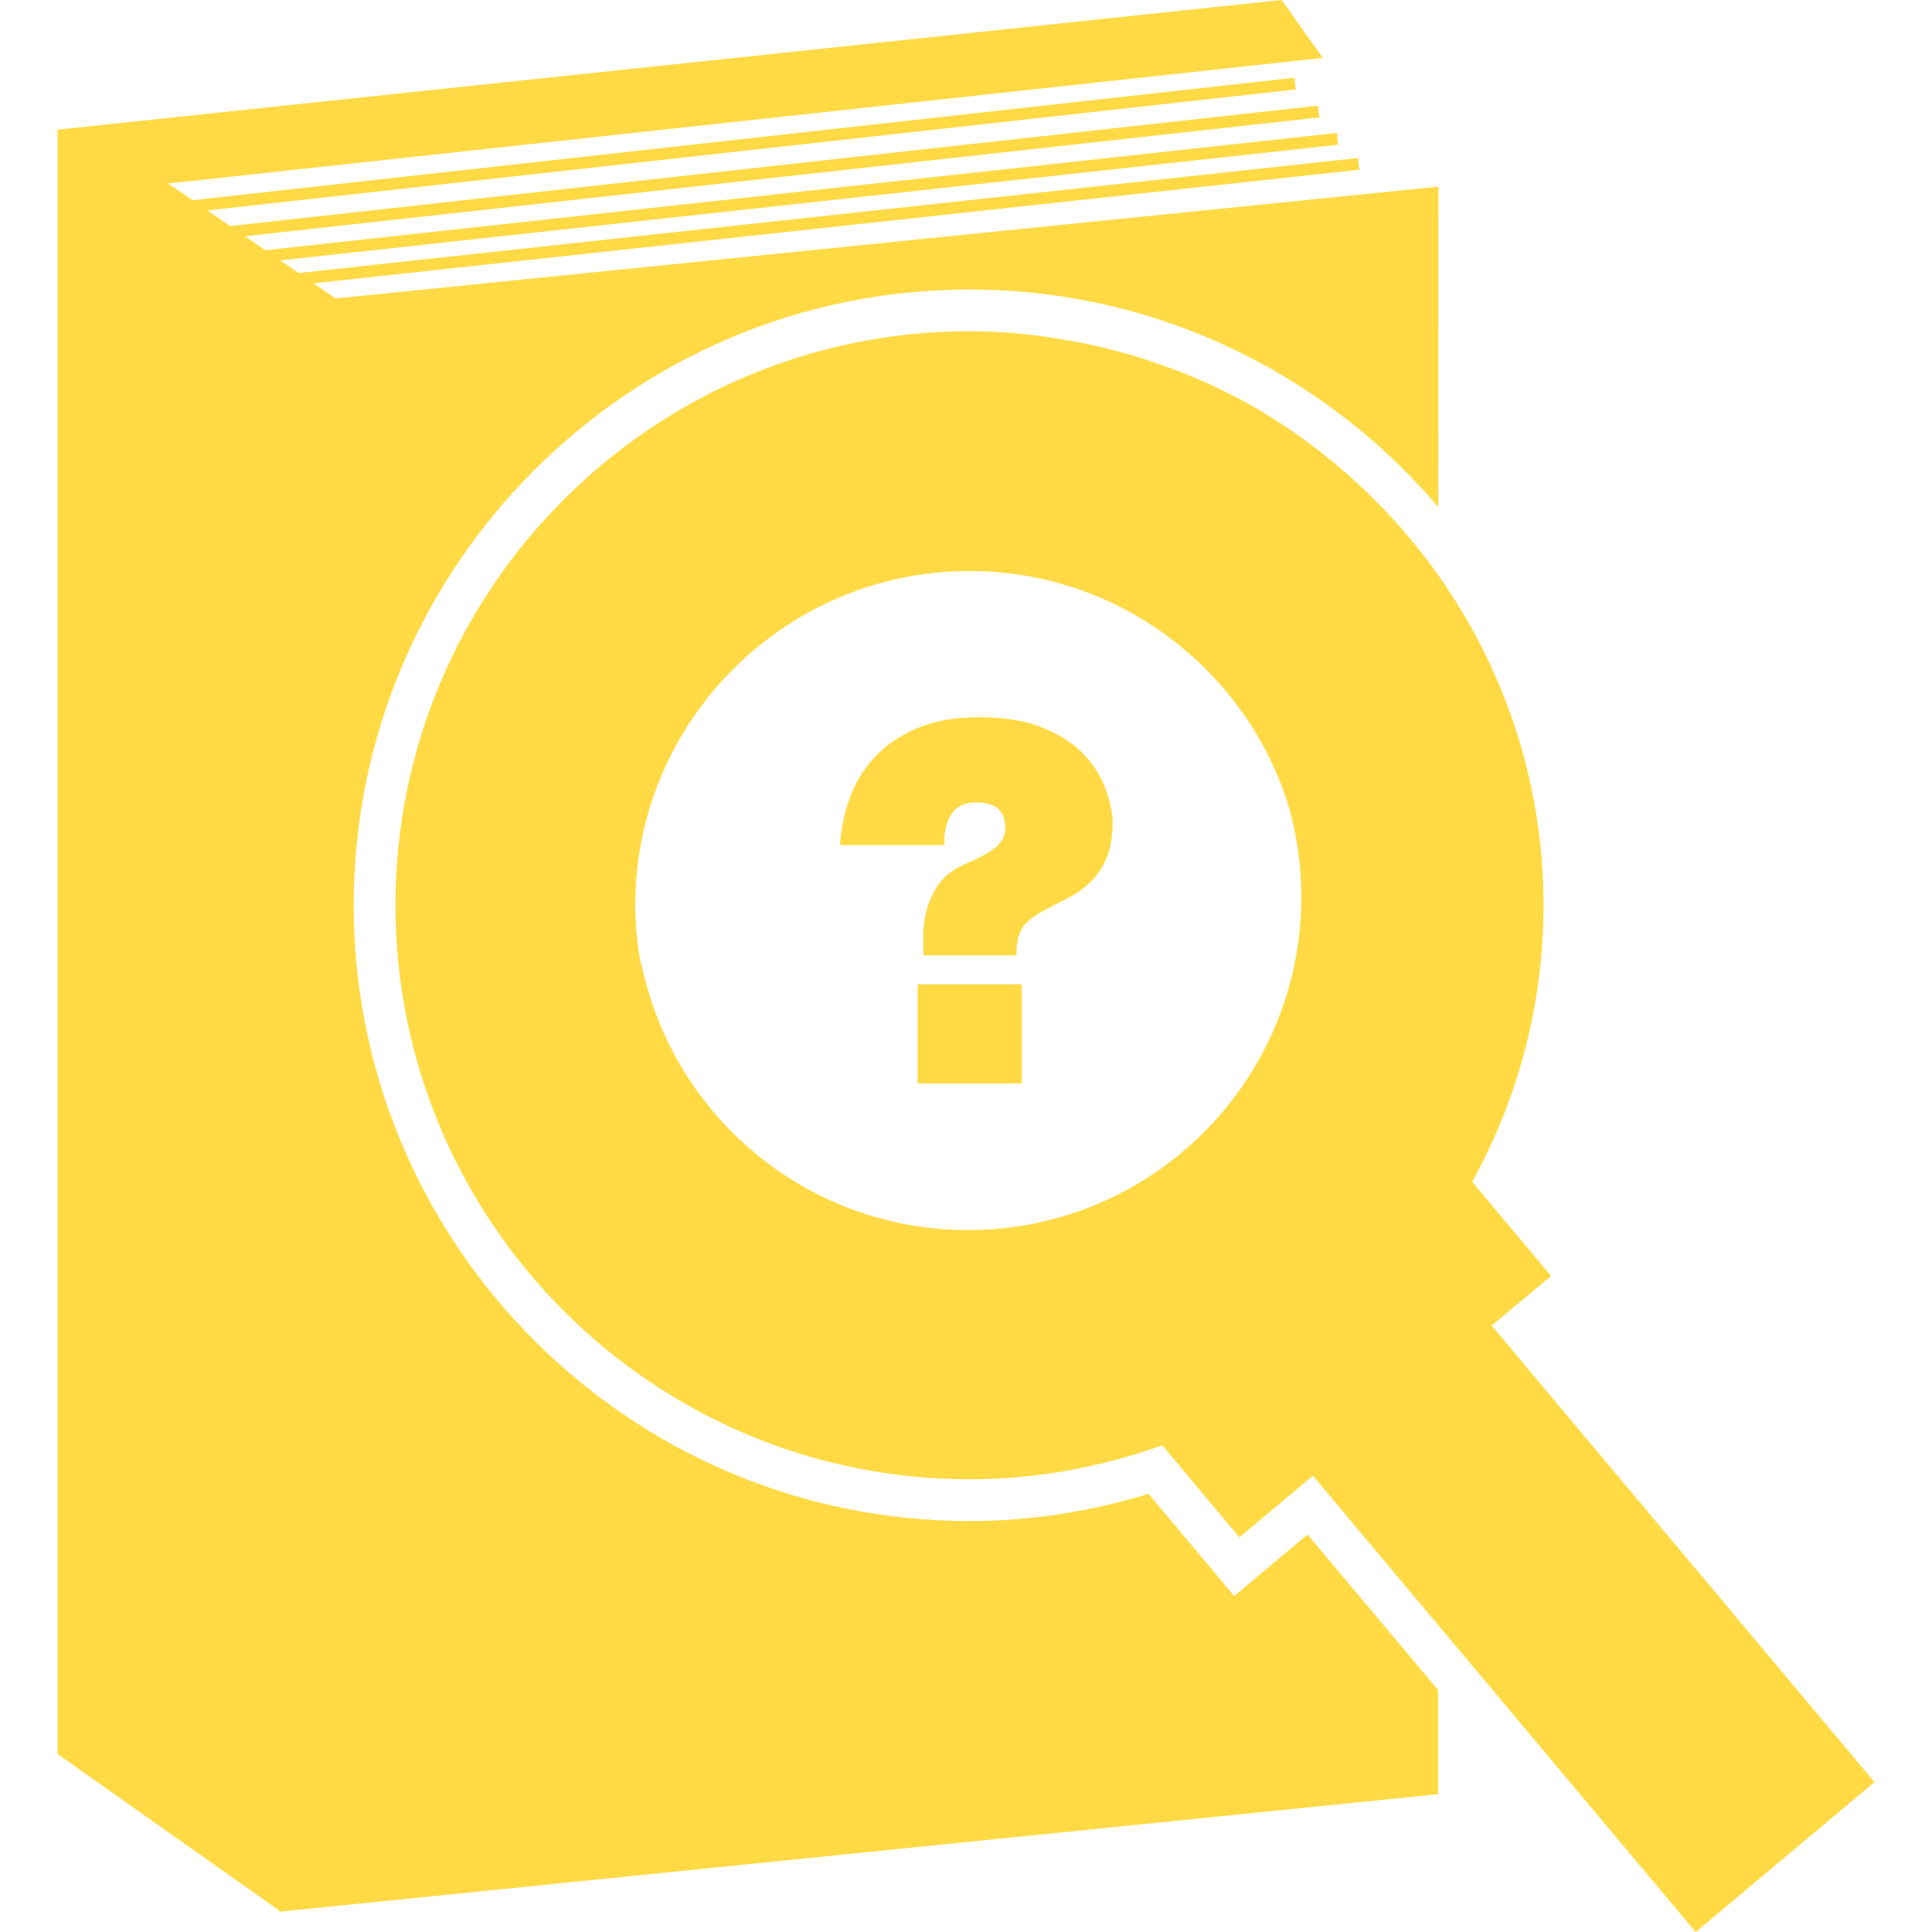 <?xml version="1.0" encoding="iso-8859-1"?>
<!-- Generator: Adobe Illustrator 16.0.0, SVG Export Plug-In . SVG Version: 6.00 Build 0)  -->
<!DOCTYPE svg PUBLIC "-//W3C//DTD SVG 1.1//EN" "http://www.w3.org/Graphics/SVG/1.1/DTD/svg11.dtd">
<svg xmlns="http://www.w3.org/2000/svg" xmlns:xlink="http://www.w3.org/1999/xlink" version="1.1" id="Capa_1" x="0px" y="0px" width="512px" height="512px" viewBox="0 0 29.835 29.835" style="enable-background:new 0 0 29.835 29.835;" xml:space="preserve">
<g>
	<g>
		<path d="M28.947,27.52l-5.912-7.049l0.918-0.767l-1.219-1.454c0.7-1.268,1.102-2.723,1.102-4.272c0-2.251-0.852-4.303-2.238-5.868    c-0.027-0.031-0.055-0.06-0.082-0.09c-0.201-0.22-0.413-0.43-0.635-0.63c-0.03-0.028-0.062-0.057-0.094-0.085    C20.277,6.86,19.72,6.47,19.119,6.15c-0.015-0.008-0.03-0.014-0.045-0.021c-0.27-0.143-0.547-0.269-0.832-0.381    c-0.086-0.035-0.17-0.064-0.256-0.094c-0.223-0.082-0.449-0.154-0.68-0.216c-0.105-0.029-0.21-0.056-0.316-0.082    c-0.229-0.055-0.461-0.096-0.697-0.132c-0.1-0.015-0.199-0.034-0.303-0.045c-0.334-0.04-0.673-0.064-1.019-0.064    c-4.888,0-8.864,3.977-8.864,8.863c0,4.889,3.977,8.866,8.864,8.866c1.046,0,2.045-0.193,2.978-0.525l1.19,1.421l1.136-0.951    l1.936,2.308l0,0l3.975,4.739L28.947,27.52z M20.096,13.847c0,2.842-2.304,5.149-5.147,5.149c-2.492,0-4.569-1.771-5.045-4.122    l-0.011,0.001c-0.051-0.291-0.083-0.59-0.083-0.897c0-2.844,2.315-5.16,5.161-5.16c2.308,0,4.267,1.523,4.925,3.617    C20.025,12.883,20.096,13.356,20.096,13.847z" fill="#FFDA44"/>
		<path d="M19.553,24.232l-0.494,0.416l-0.414-0.496l-0.909-1.084c-0.91,0.279-1.836,0.421-2.765,0.421    c-5.243,0-9.509-4.267-9.509-9.51c0-5.242,4.266-9.508,9.509-9.508c2.899,0,5.496,1.308,7.241,3.361l0.001-4.95L5.184,4.609    L4.842,4.375l16.149-1.754L20.97,2.44L4.612,4.216L4.326,4.021l16.339-1.786l-0.021-0.182L4.097,3.864L3.784,3.648l16.59-1.835    l-0.021-0.181l-16.8,1.859L3.203,3.25l16.805-1.869L19.99,1.2L2.975,3.092l-0.38-0.261l0.544-0.056l17.288-1.881L19.792,0    L0.888,2.002v0.274v0.731v24.079l3.424,2.417v0.019l17.896-1.815v-1.608l-2.016-2.402L19.553,24.232z" fill="#FFDA44"/>
		<path d="M16.701,11.614c-0.158-0.157-0.369-0.286-0.627-0.387c-0.257-0.101-0.576-0.151-0.952-0.151    c-0.382,0-0.705,0.059-0.971,0.174c-0.266,0.116-0.483,0.268-0.654,0.453c-0.169,0.186-0.296,0.396-0.379,0.63    c-0.082,0.236-0.132,0.474-0.146,0.717h1.616c-0.016-0.17,0.015-0.323,0.093-0.458c0.077-0.134,0.209-0.201,0.395-0.201    c0.3,0,0.449,0.131,0.449,0.395c0,0.089-0.027,0.163-0.079,0.225c-0.051,0.063-0.114,0.115-0.188,0.158    c-0.074,0.044-0.152,0.084-0.236,0.121c-0.082,0.035-0.154,0.069-0.216,0.1c-0.15,0.083-0.264,0.185-0.341,0.311    c-0.077,0.123-0.132,0.25-0.162,0.379c-0.031,0.128-0.047,0.255-0.047,0.378c0,0.12,0.003,0.216,0.008,0.294h1.432    c0-0.088,0.006-0.165,0.019-0.232c0.015-0.068,0.035-0.126,0.066-0.178c0.03-0.052,0.075-0.101,0.13-0.146    c0.058-0.047,0.131-0.094,0.219-0.141c0.129-0.066,0.255-0.132,0.379-0.196s0.234-0.146,0.335-0.244    c0.103-0.098,0.183-0.22,0.245-0.368c0.062-0.146,0.093-0.338,0.093-0.576c-0.01-0.171-0.053-0.35-0.128-0.538    S16.861,11.771,16.701,11.614z" fill="#FFDA44"/>
		<rect x="14.17" y="15.2" width="1.609" height="1.532" fill="#FFDA44"/>
	</g>
</g>
<g>
</g>
<g>
</g>
<g>
</g>
<g>
</g>
<g>
</g>
<g>
</g>
<g>
</g>
<g>
</g>
<g>
</g>
<g>
</g>
<g>
</g>
<g>
</g>
<g>
</g>
<g>
</g>
<g>
</g>
</svg>
